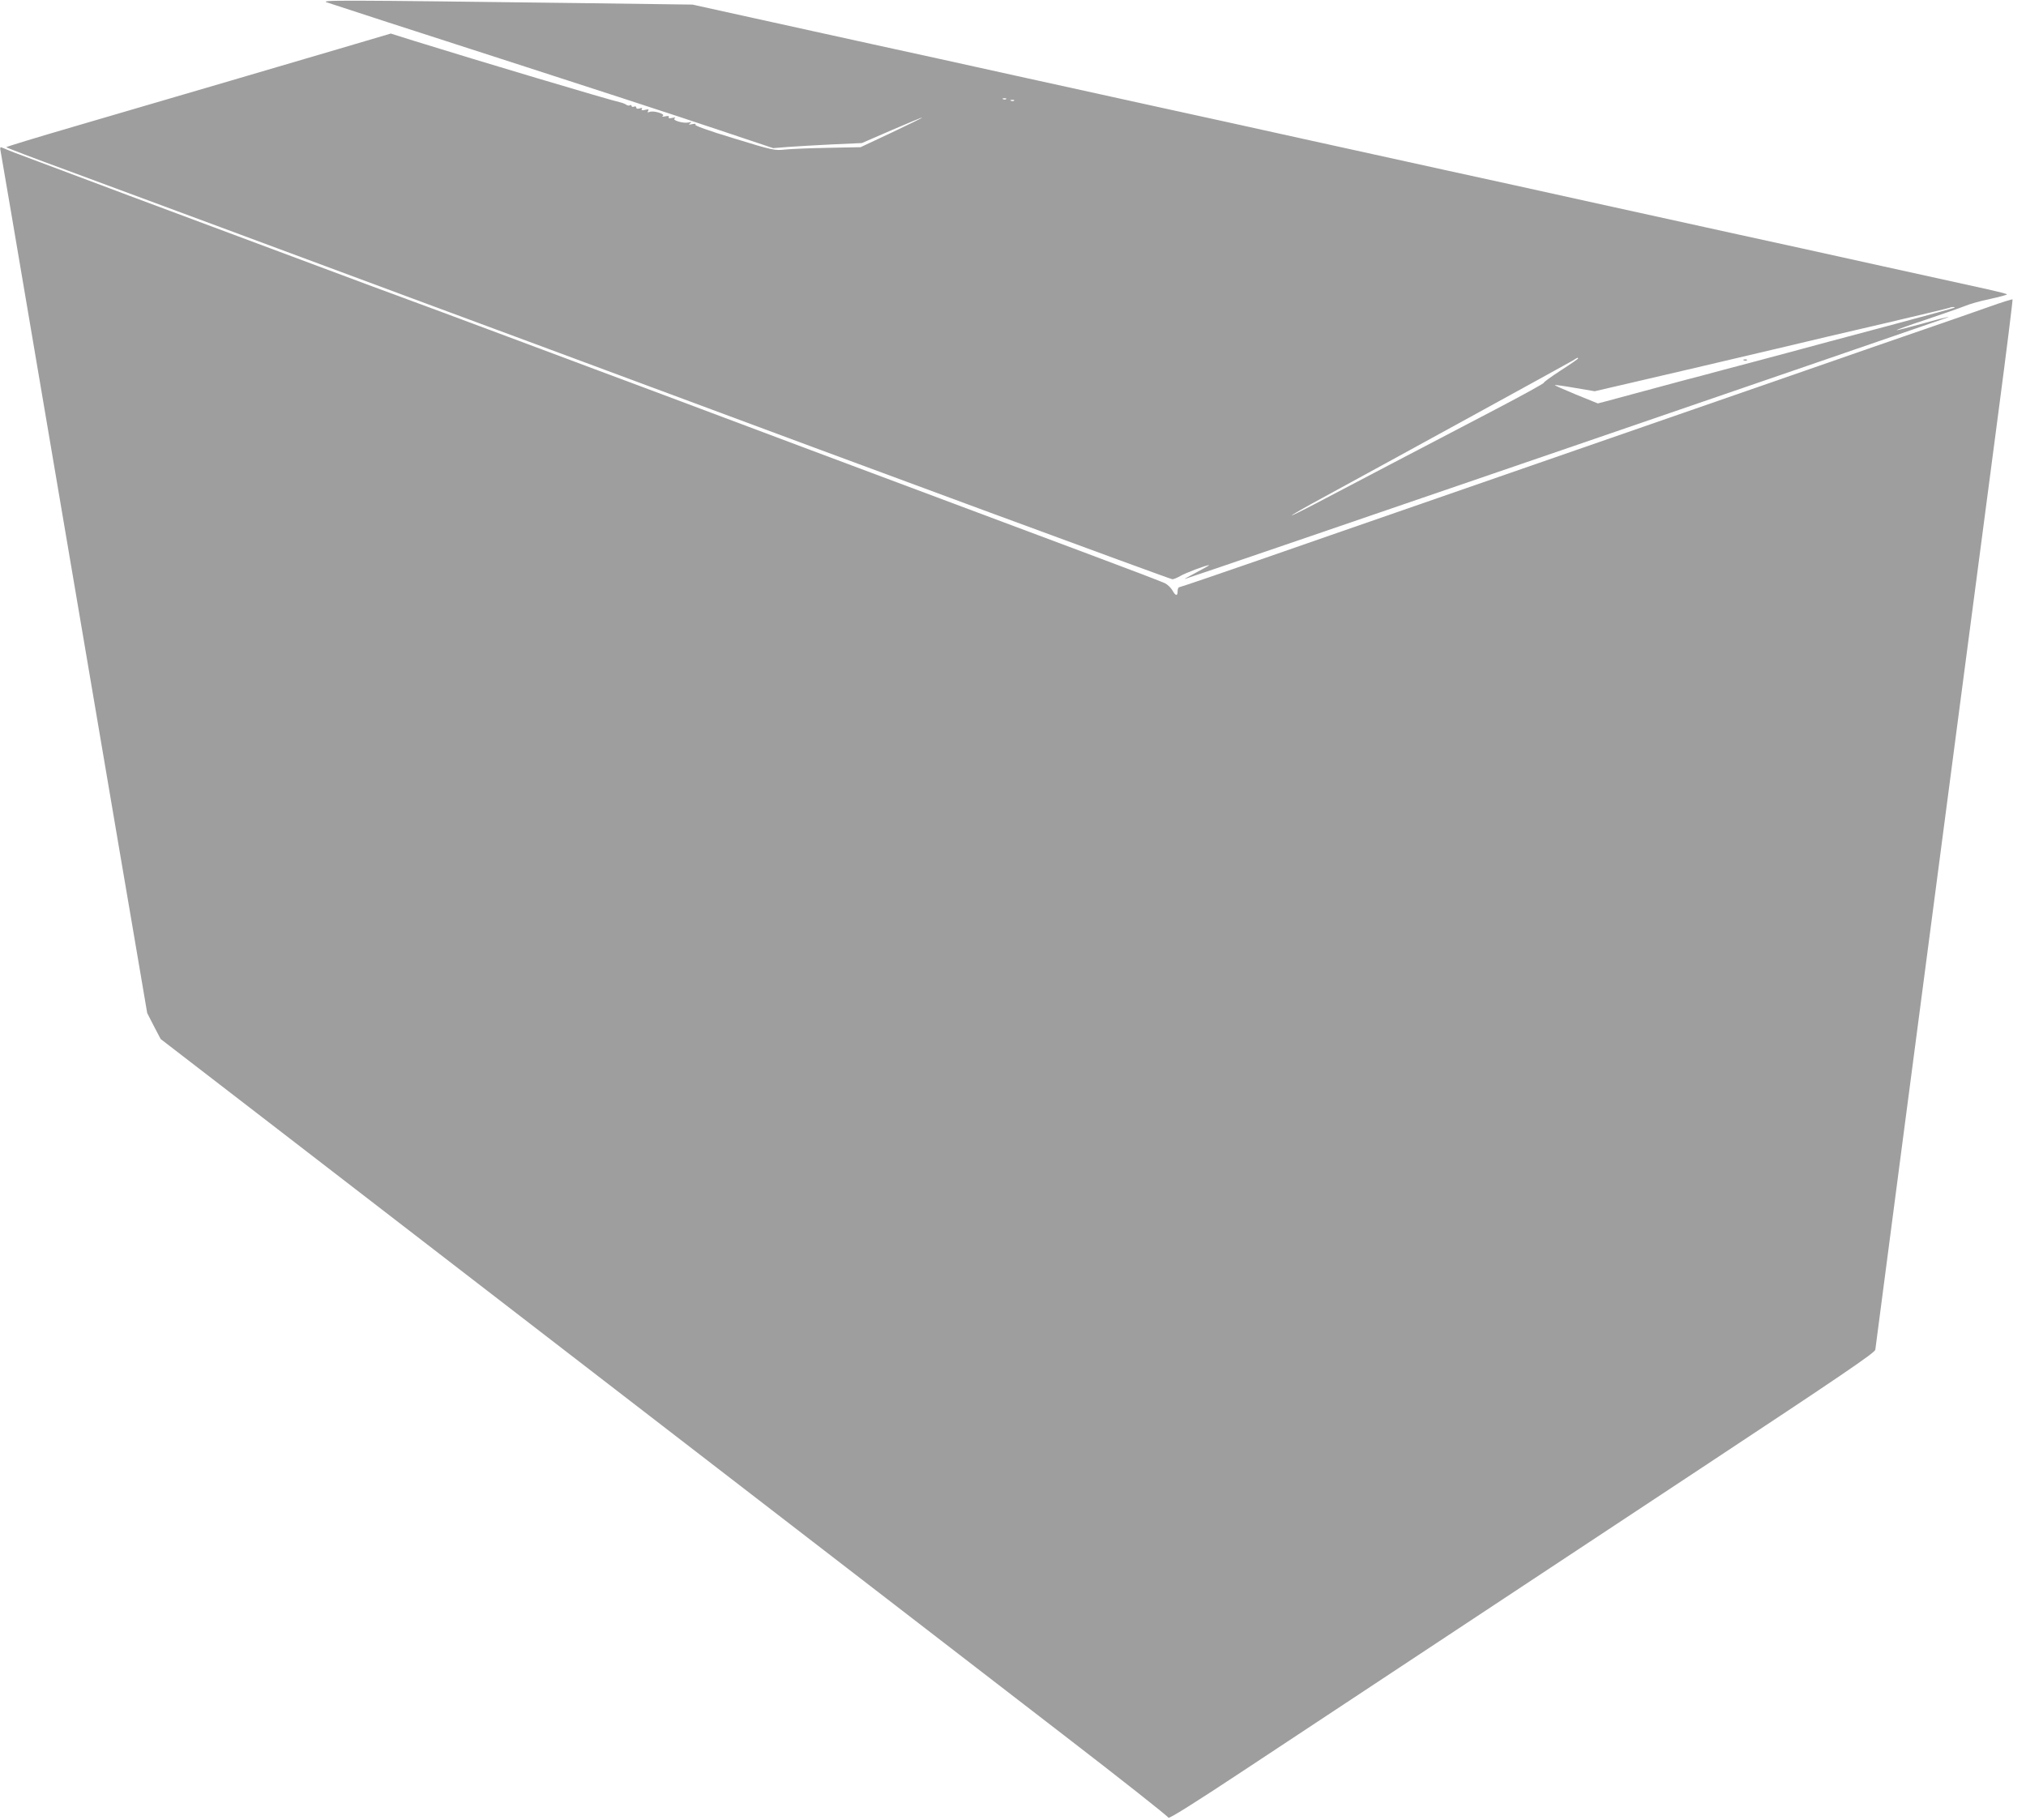 <?xml version="1.0" standalone="no"?>
<!DOCTYPE svg PUBLIC "-//W3C//DTD SVG 20010904//EN"
 "http://www.w3.org/TR/2001/REC-SVG-20010904/DTD/svg10.dtd">
<svg version="1.0" xmlns="http://www.w3.org/2000/svg"
 width="1280pt" height="1150pt" viewBox="0 0 1280 1150"
 preserveAspectRatio="xMidYMid meet">
<g transform="translate(0,1150) scale(0.1,-0.1)"
fill="#9e9e9e" stroke="none">
<path d="M2065 11485 c22 -7 193 -63 380 -124 1397 -451 1811 -586 2105 -685
l335 -112 100 8 c55 4 181 11 280 16 l180 8 189 82 c104 45 191 81 192 79 2
-1 -85 -44 -193 -95 l-196 -92 -206 -4 c-113 -2 -236 -7 -272 -11 -64 -7 -76
-5 -323 71 -165 50 -251 81 -243 87 7 5 0 6 -18 3 -24 -5 -27 -4 -15 5 12 9
10 10 -10 5 -34 -7 -105 14 -88 26 8 6 3 7 -15 3 -19 -4 -26 -2 -22 5 4 7 -3
9 -22 5 -18 -4 -23 -3 -15 3 17 12 -59 35 -84 25 -13 -5 -15 -3 -9 7 6 10 2
11 -19 6 -20 -5 -26 -3 -21 5 5 8 1 9 -14 4 -13 -4 -21 -2 -21 5 0 7 -7 10
-15 6 -8 -3 -15 -1 -15 5 0 6 -5 7 -10 4 -6 -4 -16 -2 -23 3 -7 5 -23 12 -37
15 -72 16 -890 260 -1308 390 l-143 45 -332 -98 c-338 -100 -913 -268 -1674
-491 -233 -68 -423 -126 -423 -129 0 -3 170 -68 378 -144 439 -163 544 -202
982 -364 179 -66 762 -283 1295 -481 534 -198 1123 -416 1310 -486 1377 -513
3389 -1255 3402 -1255 8 0 30 9 49 20 29 18 168 71 183 69 3 0 -32 -20 -79
-45 -47 -25 -80 -43 -74 -42 43 11 4832 1654 4826 1655 -4 2 -79 -17 -167 -42
-87 -24 -161 -43 -162 -41 -2 2 81 32 184 66 103 35 213 73 243 85 30 13 103
34 163 46 59 13 107 26 107 29 0 3 -55 17 -122 32 -68 15 -370 81 -673 148
-302 67 -712 157 -910 200 -198 43 -607 133 -910 200 -302 67 -712 157 -910
200 -198 43 -607 133 -910 200 -302 67 -712 157 -910 200 -198 43 -607 133
-910 200 -302 67 -712 157 -910 200 -198 43 -535 118 -750 165 l-390 86 -675
9 c-1585 20 -1678 20 -1635 5z m4292 -611 c-3 -3 -12 -4 -19 -1 -8 3 -5 6 6 6
11 1 17 -2 13 -5z m50 -10 c-3 -3 -12 -4 -19 -1 -8 3 -5 6 6 6 11 1 17 -2 13
-5z m5942 -1308 c-2 -2 -193 -54 -424 -116 -231 -61 -517 -138 -635 -170 -118
-32 -296 -79 -395 -105 -99 -27 -209 -56 -245 -65 -36 -10 -108 -29 -160 -43
-217 -58 -298 -80 -345 -93 l-50 -13 -138 56 c-75 31 -136 58 -134 60 2 2 60
-6 128 -18 l124 -21 220 51 c260 60 531 124 935 219 162 39 473 112 690 162
217 51 397 94 399 96 2 2 11 4 19 4 9 0 13 -2 11 -4z m-2379 -321 c0 -3 -49
-37 -110 -76 -60 -39 -108 -74 -106 -77 2 -4 -136 -80 -308 -170 -414 -216
-956 -500 -1138 -596 -82 -43 -148 -75 -148 -73 0 3 89 54 198 113 399 217
1547 847 1577 865 33 21 35 21 35 14z"/>
<path d="M11018 9223 c7 -3 16 -2 19 1 4 3 -2 6 -13 5 -11 0 -14 -3 -6 -6z"/>
<path d="M4 10544 c3 -16 32 -186 65 -379 33 -192 119 -699 191 -1125 253
-1490 309 -1819 400 -2355 50 -297 132 -775 181 -1063 l89 -523 42 -82 43 -82
640 -493 c824 -635 1179 -909 2960 -2282 809 -623 1761 -1358 2117 -1632 356
-274 648 -505 650 -513 2 -9 164 92 478 300 472 312 802 530 2893 1912 876
579 1093 726 1095 745 18 142 305 2326 342 2608 27 206 115 875 195 1485 81
611 188 1432 240 1825 52 392 92 716 90 718 -2 3 -68 -18 -147 -46 -79 -28
-262 -92 -408 -142 -146 -50 -483 -167 -750 -260 -267 -93 -656 -228 -865
-300 -209 -72 -598 -207 -865 -300 -267 -93 -656 -228 -865 -300 -209 -72
-599 -208 -867 -301 -268 -93 -492 -169 -497 -169 -6 0 -11 -11 -11 -25 0 -33
-12 -32 -33 5 -10 17 -31 37 -47 45 -16 8 -233 91 -482 184 -249 93 -1038 388
-1753 656 -715 269 -1318 494 -1340 502 -22 8 -281 105 -575 215 -294 110
-582 217 -640 238 -58 21 -328 121 -600 223 -272 102 -792 296 -1155 431 -363
136 -689 258 -725 272 -36 15 -71 29 -79 32 -10 4 -12 -2 -7 -24z"/>
</g>
</svg>
